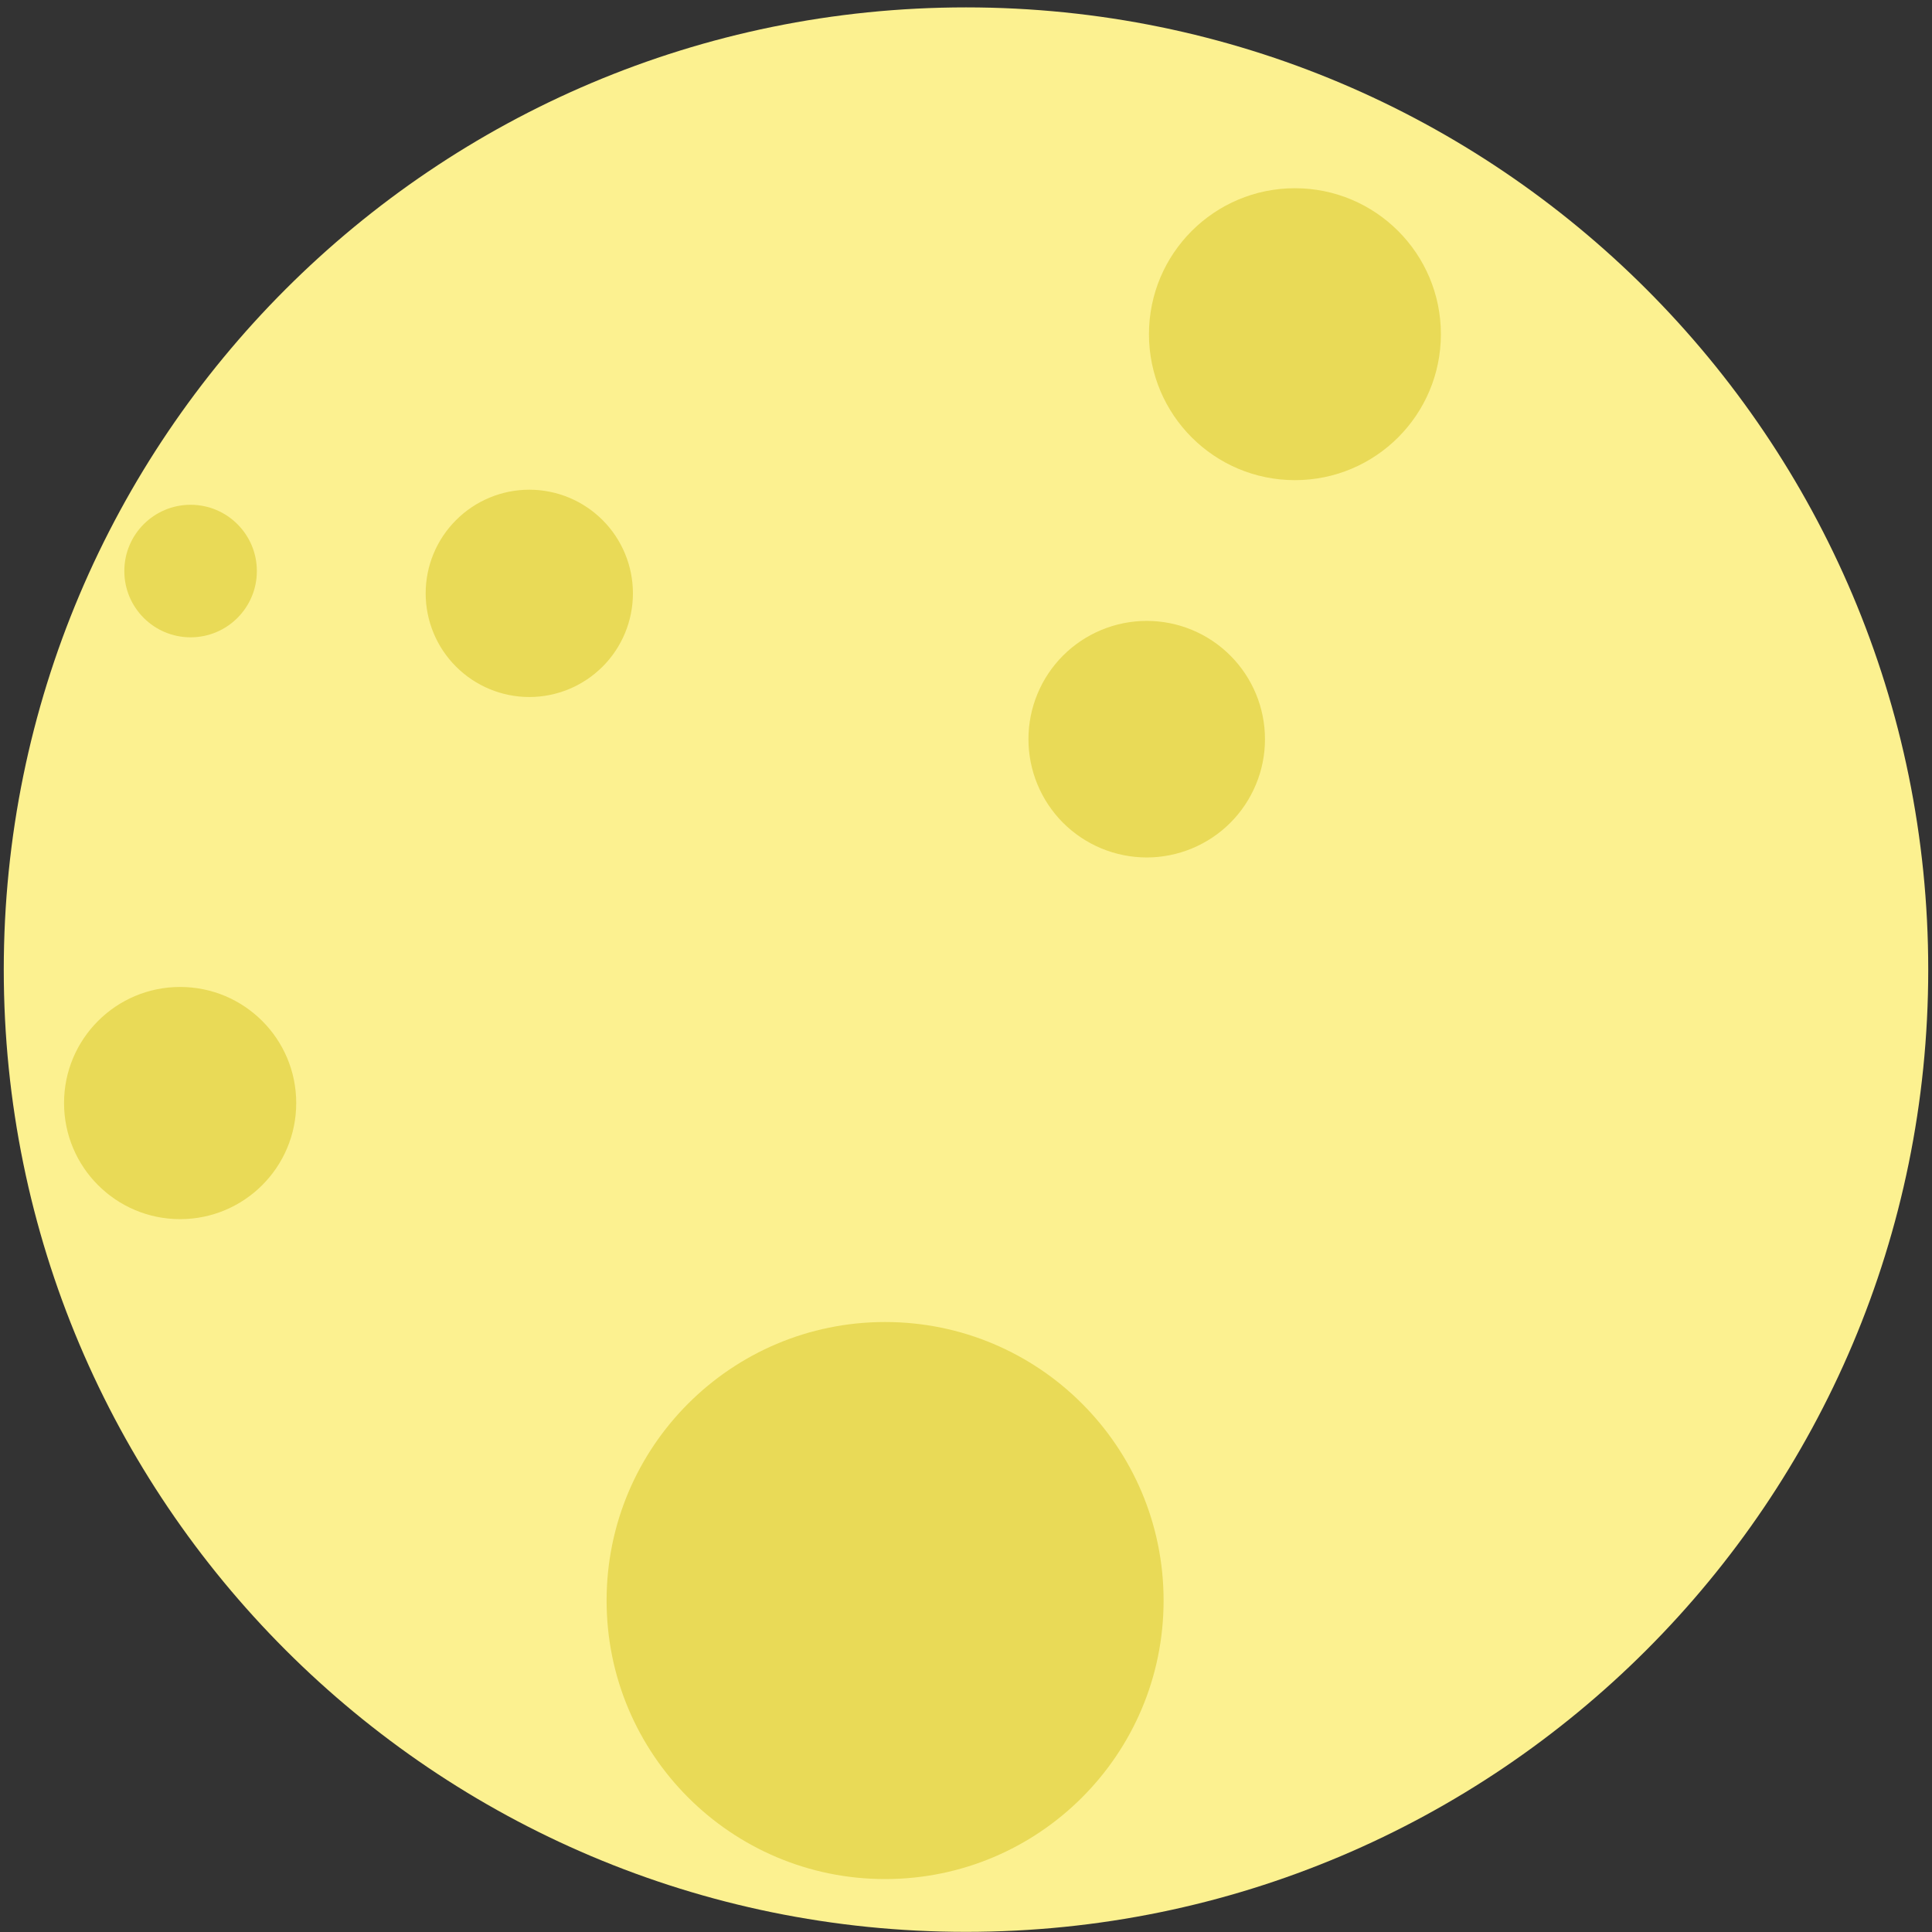 <?xml version="1.0" encoding="UTF-8"?> <svg xmlns="http://www.w3.org/2000/svg" width="40" height="40" viewBox="0 0 40 40" fill="none"><rect x="0" y="0" width="40" height="40" fill="#333333" stroke="none"/> <path d="M20 39.997C31.003 39.997 39.922 31.078 39.922 20.075C39.922 9.072 31.003 0.153 20 0.153C8.997 0.153 0.078 9.072 0.078 20.075C0.078 31.078 8.997 39.997 20 39.997Z" fill="#FCF190"></path> <path d="M18.325 38.904C21.51 38.904 24.091 36.322 24.091 33.138C24.091 29.953 21.51 27.371 18.325 27.371C15.14 27.371 12.559 29.953 12.559 33.138C12.559 36.322 15.14 38.904 18.325 38.904Z" fill="#E9DA57"></path> <path d="M26.19 15.304C26.19 15.626 26.127 15.944 26.003 16.241C25.88 16.538 25.7 16.808 25.472 17.036C25.245 17.263 24.975 17.443 24.678 17.566C24.381 17.689 24.062 17.753 23.741 17.753C23.419 17.752 23.101 17.689 22.804 17.566C22.507 17.443 22.237 17.262 22.009 17.035C21.782 16.807 21.602 16.537 21.479 16.24C21.356 15.943 21.293 15.625 21.293 15.303C21.293 14.654 21.551 14.031 22.01 13.572C22.47 13.113 23.093 12.855 23.742 12.855C24.391 12.855 25.014 13.113 25.473 13.573C25.932 14.032 26.19 14.655 26.19 15.304Z" fill="#E9DA57"></path> <path d="M3.729 25.241C5.057 25.241 6.133 24.165 6.133 22.837C6.133 21.51 5.057 20.434 3.729 20.434C2.402 20.434 1.326 21.51 1.326 22.837C1.326 24.165 2.402 25.241 3.729 25.241Z" fill="#E9DA57"></path> <path d="M3.946 13.195C4.703 13.195 5.318 12.581 5.318 11.823C5.318 11.065 4.703 10.451 3.946 10.451C3.188 10.451 2.574 11.065 2.574 11.823C2.574 12.581 3.188 13.195 3.946 13.195Z" fill="#E9DA57"></path> <path d="M13.104 12.285C13.104 12.854 12.878 13.4 12.476 13.802C12.073 14.204 11.528 14.431 10.959 14.431C10.39 14.431 9.844 14.204 9.442 13.802C9.039 13.4 8.813 12.854 8.813 12.285C8.813 11.716 9.039 11.17 9.442 10.768C9.844 10.365 10.39 10.139 10.959 10.139C11.528 10.139 12.073 10.365 12.476 10.768C12.878 11.17 13.104 11.716 13.104 12.285Z" fill="#E9DA57"></path> <path d="M26.81 9.941C28.479 9.941 29.832 8.588 29.832 6.919C29.832 5.25 28.479 3.897 26.81 3.897C25.141 3.897 23.788 5.25 23.788 6.919C23.788 8.588 25.141 9.941 26.81 9.941Z" fill="#E9DA57"></path> </svg> 